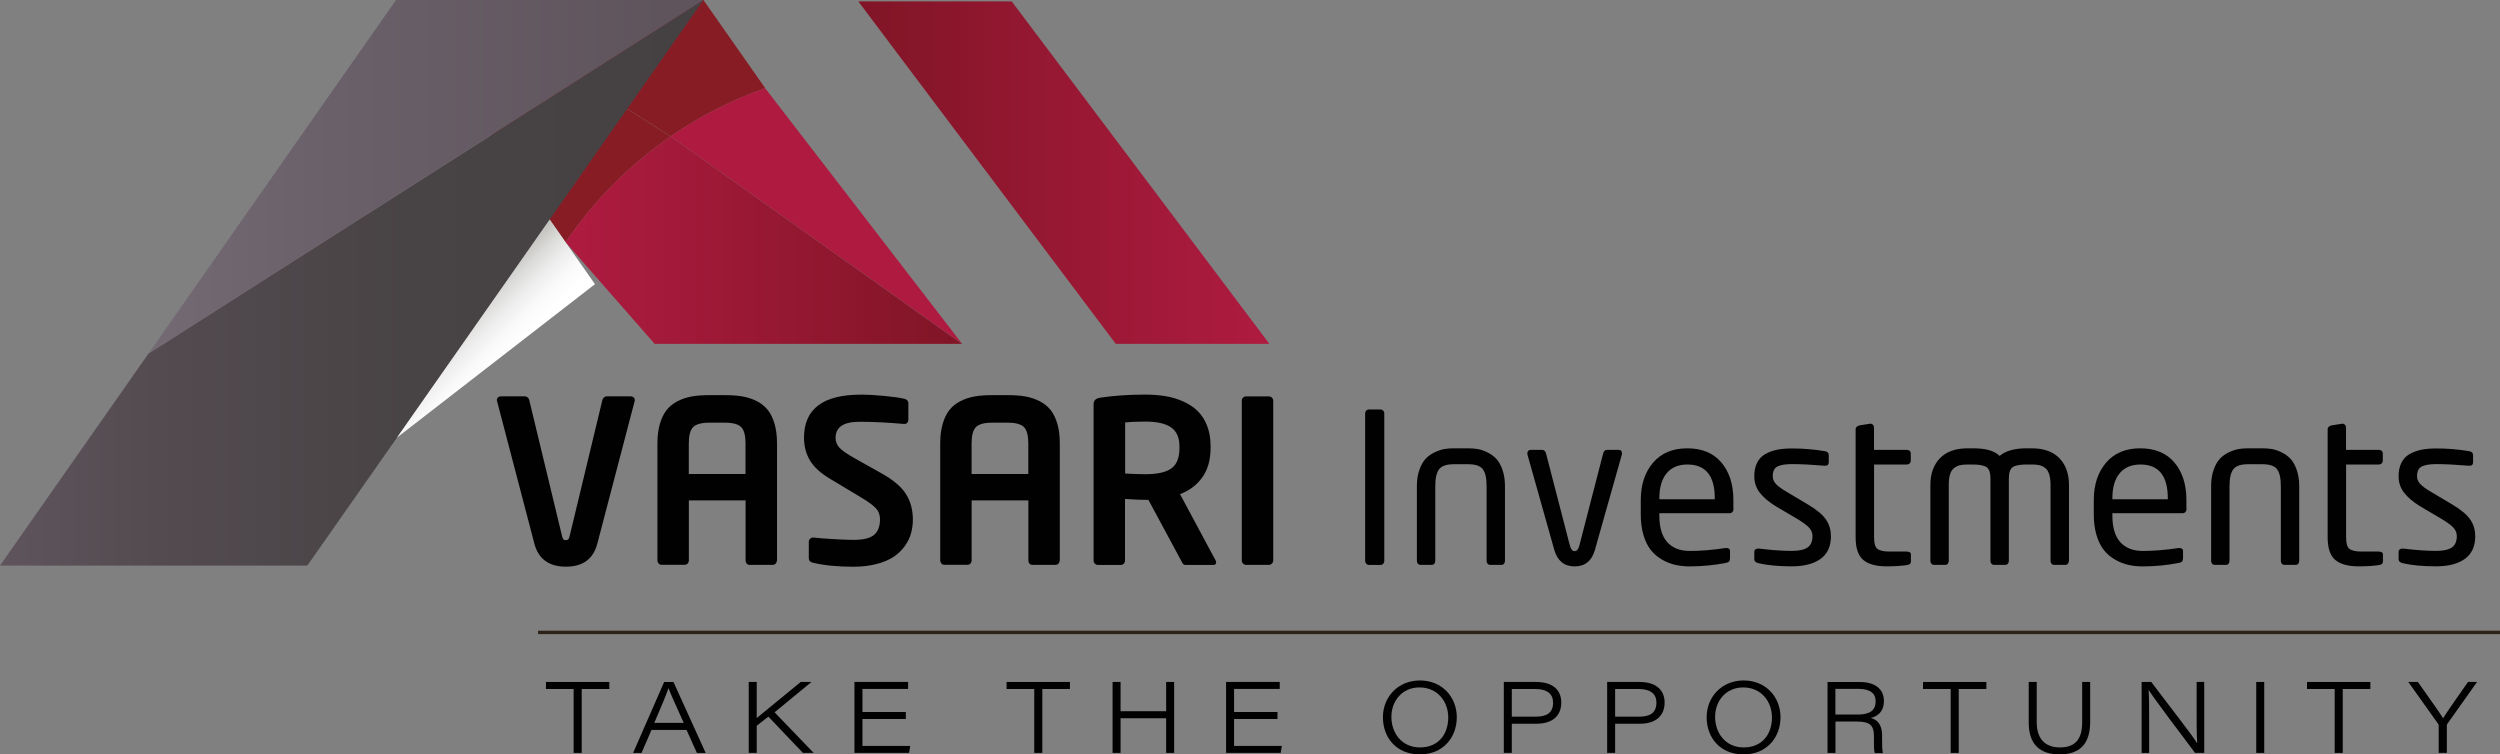 <svg xmlns="http://www.w3.org/2000/svg" xmlns:xlink="http://www.w3.org/1999/xlink" id="Livello_1" viewBox="0 0 365.82 110.39"><rect x="0" y="0" width="365.82" height="110.39" fill="#808080" stroke="none"/><defs><style>.cls-1{fill:url(#Sfumatura_senza_nome_5);}.cls-1,.cls-2,.cls-3,.cls-4,.cls-5,.cls-6,.cls-7{fill-rule:evenodd;}.cls-1,.cls-2,.cls-3,.cls-4,.cls-5,.cls-6,.cls-7,.cls-8{stroke-width:0px;}.cls-2{fill:url(#linear-gradient);}.cls-3{fill:url(#Sfumatura_senza_nome_5-2);}.cls-4{fill:url(#Sfumatura_senza_nome_334);}.cls-5{fill:url(#Sfumatura_senza_nome_331);}.cls-6{fill:#af1b40;}.cls-7{fill:#881c24;}.cls-8{fill:#010101;}.cls-9{fill:none;stroke:#2c2217;stroke-miterlimit:10;stroke-width:.5px;}</style><linearGradient id="Sfumatura_senza_nome_5" x1="557.36" y1="35.14" x2="499.35" y2="35.14" gradientTransform="translate(640.13) rotate(-180) scale(1 -1)" gradientUnits="userSpaceOnUse"><stop offset="0" stop-color="#af1b40"></stop><stop offset="1" stop-color="#801526"></stop></linearGradient><linearGradient id="Sfumatura_senza_nome_331" x1="537.2" y1="41.38" x2="640.13" y2="41.38" gradientTransform="translate(640.13) rotate(-180) scale(1 -1)" gradientUnits="userSpaceOnUse"><stop offset="0" stop-color="#454142"></stop><stop offset=".42" stop-color="#484345"></stop><stop offset=".75" stop-color="#524a4f"></stop><stop offset="1" stop-color="#5f545c"></stop></linearGradient><linearGradient id="Sfumatura_senza_nome_5-2" x1="454.38" y1="25.26" x2="514.55" y2="25.26" xlink:href="#Sfumatura_senza_nome_5"></linearGradient><linearGradient id="Sfumatura_senza_nome_334" x1="537.2" y1="25.86" x2="618.4" y2="25.86" gradientTransform="translate(640.13) rotate(-180) scale(1 -1)" gradientUnits="userSpaceOnUse"><stop offset=".07" stop-color="#5f545c"></stop><stop offset=".67" stop-color="#6a6069"></stop><stop offset="1" stop-color="#736a73"></stop></linearGradient><linearGradient id="linear-gradient" x1="565.21" y1="53.72" x2="573.26" y2="45.68" gradientTransform="translate(640.13) rotate(-180) scale(1 -1)" gradientUnits="userSpaceOnUse"><stop offset=".15" stop-color="#fff"></stop><stop offset=".35" stop-color="#fbfafa"></stop><stop offset=".56" stop-color="#efeeee"></stop><stop offset=".78" stop-color="#dbdbd9"></stop><stop offset="1" stop-color="#c0bfbc"></stop><stop offset="1" stop-color="#c0bfbc"></stop></linearGradient></defs><path class="cls-7" d="m57.95,0l14.8,21.13,16.49-6.83,8.89,5.66c4.25-2.93,8.89-5.31,13.85-7.05L102.93,0h-44.98Z"></path><path class="cls-6" d="m98.12,19.96l42.66,30.35-28.81-37.4c-4.96,1.74-9.61,4.12-13.85,7.05Z"></path><path class="cls-7" d="m72.75,21.13l4.28,6.12,3.41,4.87,2.33,3.33c1.99-2.93,4.22-5.68,6.7-8.2,2.63-2.69,5.53-5.14,8.64-7.28l-6.34-4.04-2.55-1.62-16.49,6.83Z"></path><path class="cls-1" d="m82.77,35.45l13.03,14.87h44.97s-42.66-30.36-42.66-30.36c-3.11,2.15-6.01,4.59-8.64,7.28-2.48,2.52-4.72,5.27-6.7,8.2Z"></path><polygon class="cls-5" points="0 82.76 44.97 82.76 63.53 56.27 73.82 41.58 80.44 32.12 83.85 27.25 91.78 15.92 102.93 0 71.82 19.82 53.66 31.39 53 31.8 32.48 44.88 21.73 51.73 0 82.76"></polygon><polygon class="cls-3" points="125.59 .2 148.04 .2 185.75 50.32 163.27 50.32 125.59 .2"></polygon><polygon class="cls-4" points="25.19 46.79 43.93 20.02 57.95 0 102.93 0 53.66 31.39 53 31.8 32.48 44.88 21.73 51.73 25.19 46.79"></polygon><polygon class="cls-2" points="58.09 64.03 87.06 41.58 82.77 35.45 80.44 32.12 58.09 64.03"></polygon><path class="cls-8" d="m92.9,58.56s0,.05-.02.08c-.01.03-.02.06-.02.08l-5.45,20.81c-.58,2.26-2.12,3.39-4.6,3.39s-4.04-1.13-4.62-3.39l-5.45-20.81s0-.05-.02-.08c-.01-.03-.02-.06-.02-.08,0-.16.06-.3.18-.41.12-.11.26-.16.42-.16h3.52c.14,0,.27.06.4.17.12.11.2.25.23.4l4.81,19.95c.05.21.12.35.19.42.07.08.19.11.35.11s.28-.04.35-.11c.07-.08.13-.22.19-.42l4.8-19.95c.03-.15.11-.28.23-.4.12-.11.26-.17.4-.17h3.52c.16,0,.3.05.42.16.12.11.18.24.18.41Z"></path><path class="cls-8" d="m113.68,82c0,.18-.06.34-.18.47s-.27.19-.45.19h-3.35c-.18,0-.33-.06-.44-.19-.11-.12-.16-.28-.16-.48v-8.77h-8.3v8.77c0,.18-.06.34-.18.47s-.27.19-.45.19h-3.34c-.18,0-.34-.06-.45-.19s-.18-.29-.18-.47v-17.1c0-1.09.12-2.05.36-2.87.24-.82.57-1.5.99-2.03.42-.53.96-.96,1.6-1.29.65-.33,1.35-.56,2.09-.69s1.6-.19,2.56-.19h2.29c.96,0,1.82.06,2.56.19s1.44.36,2.09.69c.65.33,1.18.76,1.61,1.29.42.53.75,1.2.99,2.03.24.82.36,1.78.36,2.87v17.1Zm-4.59-12.64v-4.46c0-1.17-.21-1.97-.63-2.4s-1.22-.65-2.38-.65h-2.29c-1.16,0-1.94.22-2.37.65-.42.43-.63,1.23-.63,2.4v4.46h8.3Z"></path><path class="cls-8" d="m133.58,75.99c0,.7-.09,1.37-.26,2.01-.17.64-.47,1.26-.9,1.87-.43.61-.96,1.14-1.61,1.58-.65.44-1.48.8-2.5,1.07-1.02.27-2.17.41-3.45.41-2.27,0-4.23-.19-5.88-.58-.42-.09-.63-.31-.63-.66v-2.4c0-.18.06-.33.19-.45.12-.12.27-.18.45-.18h.06c.64.08,1.62.15,2.94.23,1.32.08,2.3.11,2.94.11,1.42,0,2.41-.25,2.98-.74.57-.49.86-1.25.86-2.26,0-.64-.19-1.17-.58-1.6-.38-.43-1.13-.98-2.24-1.64l-4.38-2.63c-1.46-.86-2.48-1.78-3.05-2.76-.58-.97-.87-2.08-.87-3.32,0-4.2,2.77-6.3,8.3-6.3,1.04,0,2.2.06,3.5.19s2.25.26,2.87.41c.17.03.32.11.43.23.11.12.17.25.17.41v2.45c0,.16-.05.3-.16.42-.11.12-.24.18-.41.18h-.06c-2.43-.22-4.61-.32-6.53-.32-2.32,0-3.49.78-3.49,2.35,0,.55.19,1.03.56,1.44.37.41,1.09.91,2.16,1.51l3.99,2.24c1.73.96,2.93,1.98,3.6,3.05.67,1.07,1,2.31,1,3.71Z"></path><path class="cls-8" d="m155.06,82c0,.18-.06.34-.18.47s-.27.19-.45.19h-3.35c-.18,0-.33-.06-.44-.19-.11-.12-.16-.28-.16-.48v-8.77h-8.3v8.77c0,.18-.06.34-.18.47s-.27.19-.45.19h-3.34c-.18,0-.34-.06-.45-.19s-.18-.29-.18-.47v-17.1c0-1.09.12-2.05.36-2.87.24-.82.57-1.5.99-2.03.42-.53.96-.96,1.6-1.29.65-.33,1.35-.56,2.09-.69s1.6-.19,2.56-.19h2.29c.96,0,1.82.06,2.56.19s1.44.36,2.09.69c.65.33,1.18.76,1.61,1.29.42.53.75,1.2.99,2.03.24.82.36,1.78.36,2.87v17.1Zm-4.59-12.64v-4.46c0-1.17-.21-1.97-.63-2.4s-1.22-.65-2.38-.65h-2.29c-1.16,0-1.94.22-2.37.65-.42.43-.63,1.23-.63,2.4v4.46h8.3Z"></path><path class="cls-8" d="m177.96,82.26c0,.27-.14.41-.41.41h-4.05s-.08,0-.11,0c-.03,0-.07-.02-.1-.04-.03-.02-.06-.04-.09-.05-.03,0-.05-.03-.08-.07s-.05-.06-.07-.08c-.02-.02-.03-.05-.06-.1-.02-.05-.04-.08-.05-.1,0-.02-.03-.05-.06-.11-.03-.05-.05-.09-.06-.11l-4.78-8.87h-.45c-.26,0-.57,0-.93-.02s-.75-.03-1.17-.06c-.42-.02-.7-.04-.87-.05v9c0,.18-.06.34-.18.47s-.27.19-.45.19h-3.31c-.18,0-.34-.06-.47-.19s-.19-.29-.19-.47v-22.84c0-.31.09-.54.26-.69s.44-.25.79-.3c1.93-.29,4.11-.44,6.52-.44,1.06,0,2.05.08,2.96.23.91.15,1.78.41,2.6.78.82.37,1.52.83,2.1,1.4.58.57,1.04,1.28,1.38,2.15s.51,1.85.51,2.95v.29c0,1.71-.39,3.13-1.17,4.25-.78,1.13-1.88,1.97-3.3,2.52l5.2,9.69c.05.09.08.17.08.26Zm-5.38-16.73v-.29c0-1.23-.41-2.13-1.22-2.7-.82-.57-2.07-.85-3.75-.85-1.18,0-2.17.04-2.97.13v7.47c1.07.06,2.06.1,2.97.1,1.76,0,3.03-.29,3.81-.86.78-.57,1.17-1.57,1.17-3Z"></path><path class="cls-8" d="m186.31,82c0,.18-.07.34-.2.47s-.29.19-.47.19h-3.27c-.18,0-.34-.06-.47-.19s-.19-.29-.19-.47v-23.37c0-.18.06-.33.19-.45s.29-.18.47-.18h3.27c.18,0,.34.06.47.18s.2.27.2.45v23.37Z"></path><path class="cls-8" d="m202.57,82.05c0,.16-.05.3-.16.43-.1.12-.24.19-.4.19h-1.69c-.15,0-.28-.06-.39-.18s-.17-.26-.17-.43v-21.56c0-.16.05-.3.15-.41s.23-.17.4-.17h1.69c.15,0,.28.05.39.16s.17.25.17.42v21.56Z"></path><path class="cls-8" d="m220.22,82.05c0,.18-.05.33-.14.44-.1.12-.23.17-.4.17h-1.6c-.17,0-.3-.06-.4-.17-.1-.11-.15-.26-.15-.44v-10.93c0-1.18-.19-2-.57-2.48-.38-.47-1.08-.71-2.09-.71h-2.17c-1.02,0-1.72.24-2.1.71-.38.47-.58,1.3-.58,2.48v10.93c0,.18-.05.33-.14.44-.1.12-.23.17-.4.17h-1.6c-.17,0-.3-.06-.4-.17-.1-.11-.15-.26-.15-.44v-10.93c0-.9.12-1.69.37-2.38.24-.69.55-1.22.91-1.61.36-.38.8-.7,1.31-.94.51-.24.98-.4,1.42-.48.44-.07.89-.11,1.36-.11h2.17c.47,0,.92.04,1.36.11.44.08.91.23,1.41.48.5.24.94.56,1.3.94.36.38.67.92.91,1.61.24.69.37,1.48.37,2.38v10.93Z"></path><path class="cls-8" d="m237.34,66.31c0,.11,0,.19-.03.25l-3.93,13.91c-.46,1.61-1.45,2.41-2.96,2.41s-2.52-.8-2.98-2.41l-3.92-13.91c-.02-.06-.03-.13-.03-.22,0-.15.05-.27.14-.37s.21-.14.36-.14h1.67c.3,0,.49.19.58.58l3.44,13.28c.15.64.39.96.73.96s.58-.32.73-.96l3.43-13.28c.09-.39.28-.58.58-.58h1.72c.31,0,.46.16.46.48Z"></path><path class="cls-8" d="m253.66,74.43c0,.21-.05.37-.16.49-.11.12-.25.18-.43.18h-10.26v.37c0,1.72.39,3.01,1.16,3.87.77.85,1.88,1.28,3.31,1.28,1.55,0,3.29-.14,5.23-.43h.15c.13,0,.24.04.34.11.1.07.15.18.15.32v1.03c0,.21-.04.37-.13.49-.08.12-.25.19-.49.23-1.72.34-3.48.51-5.26.51-.75,0-1.45-.07-2.11-.22-.66-.14-1.3-.4-1.94-.76-.63-.36-1.18-.82-1.63-1.38-.45-.56-.82-1.28-1.09-2.17-.27-.89-.41-1.9-.41-3.04v-2.14c0-2.24.6-4.06,1.8-5.47,1.2-1.4,2.87-2.1,5-2.1s3.83.69,5,2.08c1.17,1.39,1.75,3.21,1.75,5.46v1.29Zm-2.74-1.38v-.15c0-3.29-1.34-4.93-4.01-4.93-1.32,0-2.33.43-3.04,1.29s-1.06,2.07-1.06,3.65v.15h8.1Z"></path><path class="cls-8" d="m267.92,78.43c0,1.51-.51,2.62-1.52,3.35-1.01.73-2.42,1.09-4.21,1.09-1.93,0-3.55-.15-4.85-.45-.43-.1-.64-.3-.64-.61v-1.08c0-.13.05-.24.16-.33s.24-.13.39-.13h.12c1.87.23,3.48.34,4.81.34,1.04,0,1.8-.16,2.3-.49.49-.33.74-.89.74-1.69,0-.45-.17-.85-.49-1.21-.33-.36-.93-.8-1.81-1.33l-3.09-1.82c-1.01-.62-1.78-1.28-2.32-1.97s-.81-1.5-.81-2.41c0-.77.14-1.43.41-1.97.27-.55.67-.97,1.19-1.27s1.1-.51,1.73-.64,1.38-.19,2.21-.19c1.58,0,3.17.13,4.79.4.38.06.57.26.57.61v1c0,.35-.17.52-.51.52h-.09c-1.91-.16-3.5-.24-4.76-.24-.98,0-1.69.12-2.15.35-.46.23-.69.71-.69,1.43,0,.43.16.81.49,1.15.32.34.86.73,1.62,1.17l3.04,1.81c1.23.73,2.11,1.45,2.61,2.16.5.71.75,1.53.75,2.46Z"></path><path class="cls-8" d="m279.62,82.17c0,.3-.21.47-.61.52-.78.12-1.76.18-2.95.18-1.54,0-2.67-.31-3.42-.94-.74-.63-1.11-1.73-1.11-3.3v-15.81c0-.15.06-.28.17-.38.12-.11.26-.17.44-.2l1.51-.24h.06c.15,0,.27.06.37.17.09.11.14.25.14.41v3.25h4.79c.18,0,.32.05.43.14.1.09.16.23.16.4v1.05c0,.15-.06.28-.16.39-.11.11-.25.16-.42.16h-4.79v10.66c0,.86.16,1.42.48,1.68.32.26.92.4,1.79.4h2.48c.43,0,.64.14.64.43v1.03Z"></path><path class="cls-8" d="m302.74,82.05c0,.18-.05.33-.15.44-.1.12-.23.17-.4.17h-1.59c-.17,0-.3-.06-.4-.17-.1-.11-.15-.26-.15-.44v-11.08c0-.64-.07-1.16-.2-1.58-.13-.41-.33-.72-.59-.92-.26-.2-.55-.33-.84-.4s-.68-.1-1.14-.1h-.7c-1.02,0-1.71.13-2.08.4s-.55.83-.55,1.67v12.01c0,.18-.05.33-.15.44-.1.12-.23.17-.4.17h-1.59c-.17,0-.3-.06-.4-.17-.1-.11-.15-.26-.15-.44v-12.01c0-.85-.19-1.41-.55-1.67s-1.06-.4-2.08-.4h-.7c-.44,0-.81.03-1.11.1s-.59.2-.86.4c-.27.2-.48.51-.61.92-.13.41-.19.94-.19,1.58v11.08c0,.18-.05.33-.14.44-.1.12-.23.17-.4.17h-1.6c-.17,0-.3-.06-.4-.17-.1-.11-.15-.26-.15-.44v-11.08c0-1.64.46-2.94,1.39-3.91.93-.97,2.28-1.46,4.07-1.46h.7c.96,0,1.74.08,2.36.25.62.16,1.16.45,1.62.86.85-.74,2.17-1.11,3.98-1.11h.7c1.78,0,3.14.49,4.07,1.46.93.97,1.39,2.28,1.39,3.91v11.08Z"></path><path class="cls-8" d="m319.95,74.43c0,.21-.05.37-.16.49-.11.12-.25.18-.43.18h-10.26v.37c0,1.72.39,3.01,1.16,3.87.77.85,1.88,1.28,3.31,1.28,1.55,0,3.29-.14,5.23-.43h.15c.13,0,.24.04.34.11.1.07.15.18.15.32v1.03c0,.21-.04.37-.13.49-.08.12-.25.19-.49.23-1.72.34-3.48.51-5.26.51-.75,0-1.45-.07-2.11-.22-.66-.14-1.3-.4-1.94-.76-.63-.36-1.18-.82-1.63-1.38-.45-.56-.82-1.28-1.09-2.17-.27-.89-.41-1.9-.41-3.04v-2.14c0-2.24.6-4.06,1.8-5.47,1.2-1.4,2.87-2.1,5-2.1s3.83.69,5,2.08c1.17,1.39,1.75,3.21,1.75,5.46v1.29Zm-2.74-1.38v-.15c0-3.29-1.34-4.93-4.01-4.93-1.32,0-2.33.43-3.04,1.29s-1.06,2.07-1.06,3.65v.15h8.1Z"></path><path class="cls-8" d="m336.44,82.05c0,.18-.05.33-.14.44-.1.12-.23.17-.4.17h-1.6c-.17,0-.3-.06-.4-.17-.1-.11-.15-.26-.15-.44v-10.93c0-1.18-.19-2-.57-2.48-.38-.47-1.08-.71-2.09-.71h-2.17c-1.02,0-1.72.24-2.1.71-.38.47-.58,1.3-.58,2.48v10.93c0,.18-.05.33-.14.44-.1.12-.23.17-.4.17h-1.6c-.17,0-.3-.06-.4-.17-.1-.11-.15-.26-.15-.44v-10.93c0-.9.12-1.69.37-2.38.24-.69.55-1.22.91-1.61.36-.38.8-.7,1.31-.94.51-.24.98-.4,1.42-.48.44-.07.89-.11,1.36-.11h2.17c.47,0,.92.04,1.36.11.44.08.91.23,1.41.48.5.24.94.56,1.3.94.36.38.67.92.91,1.61.24.69.37,1.48.37,2.38v10.93Z"></path><path class="cls-8" d="m348.69,82.17c0,.3-.21.47-.61.52-.78.12-1.76.18-2.95.18-1.54,0-2.67-.31-3.42-.94-.74-.63-1.11-1.73-1.11-3.3v-15.81c0-.15.06-.28.17-.38.12-.11.26-.17.44-.2l1.51-.24h.06c.15,0,.27.06.37.17.09.11.14.25.14.41v3.25h4.79c.18,0,.32.05.43.14.1.09.16.23.16.4v1.05c0,.15-.06.28-.16.39-.11.11-.25.16-.42.16h-4.79v10.66c0,.86.16,1.42.48,1.68.32.26.92.4,1.79.4h2.48c.43,0,.64.14.64.43v1.03Z"></path><path class="cls-8" d="m362.2,78.43c0,1.51-.51,2.62-1.52,3.35-1.01.73-2.42,1.09-4.21,1.09-1.93,0-3.55-.15-4.85-.45-.43-.1-.64-.3-.64-.61v-1.08c0-.13.05-.24.16-.33s.24-.13.39-.13h.12c1.87.23,3.48.34,4.81.34,1.04,0,1.8-.16,2.3-.49.49-.33.74-.89.74-1.69,0-.45-.17-.85-.49-1.21-.33-.36-.93-.8-1.81-1.33l-3.09-1.82c-1.01-.62-1.78-1.28-2.32-1.97s-.81-1.5-.81-2.41c0-.77.14-1.43.41-1.97.27-.55.67-.97,1.19-1.27s1.1-.51,1.73-.64,1.38-.19,2.21-.19c1.58,0,3.17.13,4.79.4.38.06.57.26.57.61v1c0,.35-.17.52-.51.52h-.09c-1.91-.16-3.5-.24-4.76-.24-.98,0-1.69.12-2.15.35-.46.23-.69.71-.69,1.43,0,.43.16.81.49,1.15.32.34.86.73,1.62,1.17l3.04,1.81c1.23.73,2.11,1.45,2.61,2.16.5.71.75,1.53.75,2.46Z"></path><path class="cls-8" d="m83.93,100.82h-4.04v-1.03h9.27v1.03h-4.04v9.35h-1.18v-9.35Z"></path><path class="cls-8" d="m95.33,106.81l-1.46,3.37h-1.23l4.54-10.38h1.37l4.71,10.38h-1.28l-1.52-3.37h-5.14Zm4.72-1.03c-1.35-3-1.99-4.4-2.22-5.08h-.01c-.21.65-.96,2.49-2.08,5.08h4.32Z"></path><path class="cls-8" d="m109.56,99.79h1.17v5.28c1.62-1.35,4.47-3.65,6.44-5.28h1.57l-5.4,4.44,5.72,5.94h-1.57l-5.06-5.31-1.7,1.34v3.97h-1.17v-10.38Z"></path><path class="cls-8" d="m132.55,105.21h-6.35v3.94h6.99l-.17,1.02h-7.99v-10.38h7.85v1.02h-6.68v3.38h6.35v1.02Z"></path><path class="cls-8" d="m151.33,100.82h-4.04v-1.03h9.27v1.03h-4.04v9.35h-1.18v-9.35Z"></path><path class="cls-8" d="m162.8,99.79h1.17v4.28h6.67v-4.28h1.17v10.38h-1.17v-5.07h-6.67v5.07h-1.17v-10.38Z"></path><path class="cls-8" d="m186.93,105.21h-6.35v3.94h6.99l-.17,1.02h-7.99v-10.38h7.85v1.02h-6.68v3.38h6.35v1.02Z"></path><path class="cls-8" d="m213.17,104.95c0,2.95-2,5.44-5.4,5.44s-5.41-2.4-5.41-5.45c0-2.89,2.15-5.37,5.43-5.37s5.38,2.49,5.38,5.38Zm-9.57-.05c0,2.31,1.47,4.47,4.19,4.47s4.13-1.97,4.13-4.39c0-2.24-1.49-4.39-4.22-4.39-2.53,0-4.1,1.99-4.1,4.31Z"></path><path class="cls-8" d="m220.05,99.79h4.73c2.63,0,3.68,1.36,3.68,3,0,2.02-1.37,3.11-3.6,3.11h-3.64v4.27h-1.17v-10.38Zm1.17,5.08h3.43c1.53,0,2.61-.44,2.61-2.06,0-1.27-.87-1.99-2.61-1.99h-3.43v4.05Z"></path><path class="cls-8" d="m235.17,99.79h4.73c2.63,0,3.68,1.36,3.68,3,0,2.02-1.37,3.11-3.6,3.11h-3.64v4.27h-1.17v-10.38Zm1.17,5.08h3.43c1.53,0,2.61-.44,2.61-2.06,0-1.27-.87-1.99-2.61-1.99h-3.43v4.05Z"></path><path class="cls-8" d="m260.54,104.95c0,2.95-2,5.44-5.4,5.44s-5.41-2.4-5.41-5.45c0-2.89,2.15-5.37,5.43-5.37s5.38,2.49,5.38,5.38Zm-9.57-.05c0,2.31,1.47,4.47,4.19,4.47s4.13-1.97,4.13-4.39c0-2.24-1.49-4.39-4.22-4.39-2.53,0-4.1,1.99-4.1,4.31Z"></path><path class="cls-8" d="m268.58,105.57v4.61h-1.16v-10.38h4.76c2.05,0,3.49.92,3.49,2.78,0,1.23-.58,2.15-1.92,2.48.76.2,1.65.75,1.65,2.55v.44c0,.82,0,1.71.12,2.14h-1.19c-.15-.45-.12-1.29-.12-2.1v-.35c0-1.67-.65-2.16-2.56-2.16h-3.06Zm0-1.01h3.28c1.73,0,2.6-.6,2.6-1.94,0-1.22-.87-1.82-2.54-1.82h-3.35v3.76Z"></path><path class="cls-8" d="m285.43,100.82h-4.04v-1.03h9.27v1.03h-4.04v9.35h-1.18v-9.35Z"></path><path class="cls-8" d="m298.03,99.79v5.91c0,2.87,1.72,3.67,3.38,3.67,2.06,0,3.27-.99,3.27-3.67v-5.91h1.17v5.86c0,3.44-1.76,4.74-4.49,4.74s-4.5-1.37-4.5-4.61v-5.99h1.17Z"></path><path class="cls-8" d="m313.38,110.17v-10.38h1.41c2.17,2.91,6.12,7.92,6.69,8.95h.03c-.09-1.42-.08-2.98-.08-4.66v-4.29h1.11v10.38h-1.34c-1.7-2.22-5.98-7.94-6.76-9.16h-.03c.07,1.35.07,2.82.07,4.66v4.5h-1.11Z"></path><path class="cls-8" d="m331.32,99.79v10.38h-1.17v-10.38h1.17Z"></path><path class="cls-8" d="m341.62,100.82h-4.04v-1.03h9.27v1.03h-4.04v9.35h-1.18v-9.35Z"></path><path class="cls-8" d="m356.85,110.17v-4.02c0-.1-.03-.16-.09-.24l-4.36-6.12h1.4c1.27,1.82,3.21,4.48,3.69,5.31.51-.84,2.37-3.49,3.65-5.31h1.32l-4.35,6.14c-.05.08-.07.12-.07.24v4h-1.17Z"></path><line class="cls-9" x1="78.73" y1="92.54" x2="365.82" y2="92.54"></line></svg>
